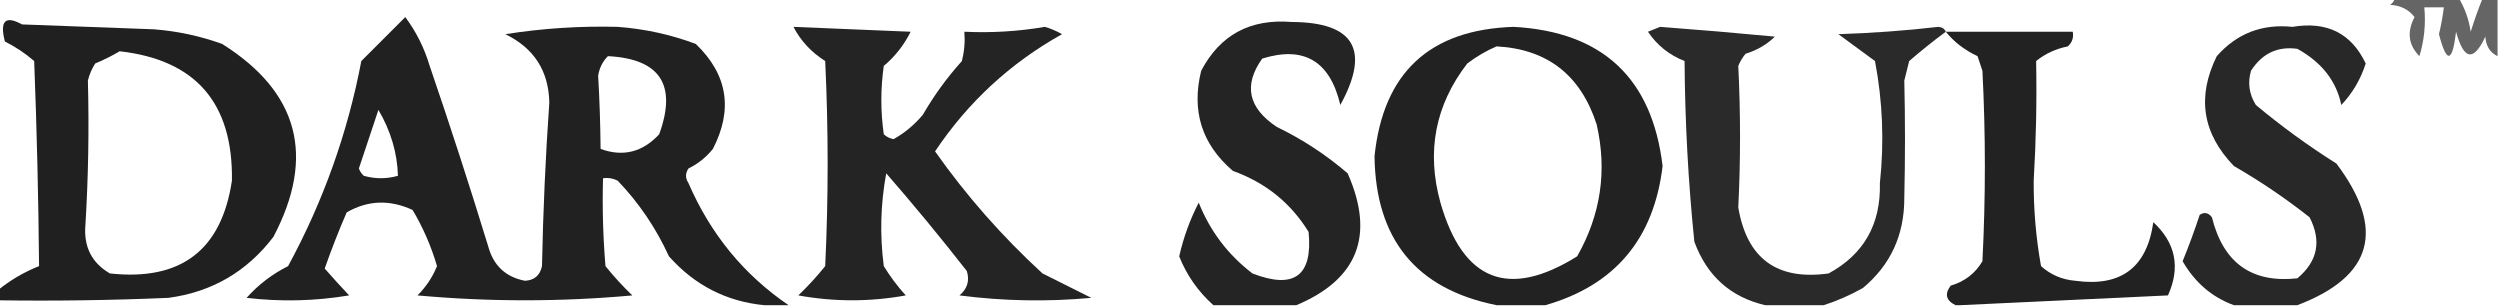 <?xml version="1.0" encoding="UTF-8"?>
<!DOCTYPE svg PUBLIC "-//W3C//DTD SVG 1.1//EN" "http://www.w3.org/Graphics/SVG/1.1/DTD/svg11.dtd">
<svg xmlns="http://www.w3.org/2000/svg" version="1.1" width="512px" height="63px" style="shape-rendering:geometricPrecision; text-rendering:geometricPrecision; image-rendering:optimizeQuality; fill-rule:evenodd; clip-rule:evenodd" xmlns:xlink="http://www.w3.org/1999/xlink">
<g><path style="opacity:0.605" fill="#000000" d="M 490.5,-0.5 C 494.833,-0.5 499.167,-0.5 503.5,-0.5C 504.787,1.637 505.621,3.97 506,6.5C 506.744,4.1 507.577,1.767 508.5,-0.5C 509.5,-0.5 510.5,-0.5 511.5,-0.5C 511.5,3.5 511.5,7.5 511.5,11.5C 509.955,10.77 509.122,9.437 509,7.5C 506.588,12.666 504.588,12.333 503,6.5C 502.238,12.897 501.071,13.064 499.5,7C 499.943,5.175 500.277,3.342 500.5,1.5C 499.167,1.5 497.833,1.5 496.5,1.5C 496.82,4.898 496.487,8.232 495.5,11.5C 493.231,9.201 492.898,6.534 494.5,3.5C 493.286,1.931 491.619,1.098 489.5,1C 490.056,0.617 490.389,0.117 490.5,-0.5 Z"/></g>
<g><path style="opacity:0.874" fill="#000000" d="M -0.5,61.5 C -0.5,60.833 -0.5,60.167 -0.5,59.5C 2.044,57.41 4.877,55.743 8,54.5C 7.876,40.513 7.542,26.512 7,12.5C 5.172,10.919 3.172,9.585 1,8.5C -0.084,4.273 1.083,3.106 4.5,5C 13.5,5.333 22.5,5.667 31.5,6C 36.304,6.368 40.97,7.368 45.5,9C 61.167,18.857 64.667,32.023 56,48.5C 50.563,55.636 43.396,59.802 34.5,61C 22.838,61.5 11.171,61.666 -0.5,61.5 Z M 24.5,10.5 C 40.074,12.252 47.74,21.085 47.5,37C 45.362,51.255 37.029,57.589 22.5,56C 18.759,53.817 17.093,50.484 17.5,46C 18.093,36.181 18.26,26.347 18,16.5C 18.309,15.234 18.809,14.067 19.5,13C 21.315,12.243 22.981,11.41 24.5,10.5 Z"/></g>
<g><path style="opacity:0.868" fill="#000000" d="M 161.5,62.5 C 159.833,62.5 158.167,62.5 156.5,62.5C 148.758,61.742 142.258,58.409 137,52.5C 134.366,46.728 130.866,41.561 126.5,37C 125.552,36.517 124.552,36.35 123.5,36.5C 123.334,42.509 123.501,48.509 124,54.5C 125.69,56.603 127.524,58.603 129.5,60.5C 114.833,61.833 100.167,61.833 85.5,60.5C 87.261,58.748 88.594,56.748 89.5,54.5C 88.317,50.449 86.65,46.615 84.5,43C 79.823,40.838 75.323,41.005 71,43.5C 69.361,47.278 67.861,51.111 66.5,55C 68.102,56.822 69.769,58.655 71.5,60.5C 64.524,61.664 57.524,61.831 50.5,61C 52.911,58.303 55.744,56.136 59,54.5C 66.187,41.27 71.187,27.27 74,12.5C 76.968,9.532 79.968,6.532 83,3.5C 85.223,6.468 86.89,9.802 88,13.5C 92.202,25.771 96.202,38.105 100,50.5C 101.069,54.403 103.569,56.737 107.5,57.5C 109.425,57.41 110.592,56.41 111,54.5C 111.221,43.311 111.721,32.144 112.5,21C 112.37,14.528 109.37,9.861 103.5,7C 111.107,5.801 118.774,5.301 126.5,5.5C 132.022,5.908 137.356,7.074 142.5,9C 149.011,15.251 150.177,22.418 146,30.5C 144.622,32.213 142.955,33.547 141,34.5C 140.333,35.5 140.333,36.5 141,37.5C 145.514,47.934 152.347,56.267 161.5,62.5 Z M 124.5,11.5 C 135.19,12.047 138.69,17.381 135,27.5C 131.595,31.174 127.595,32.174 123,30.5C 122.957,25.449 122.79,20.449 122.5,15.5C 122.752,13.927 123.418,12.594 124.5,11.5 Z M 77.5,22.5 C 80.027,26.799 81.361,31.299 81.5,36C 79.167,36.667 76.833,36.667 74.5,36C 74.043,35.586 73.709,35.086 73.5,34.5C 74.841,30.489 76.174,26.489 77.5,22.5 Z"/></g>
<g><path style="opacity:0.859" fill="#000000" d="M 265.5,62.5 C 259.833,62.5 254.167,62.5 248.5,62.5C 245.379,59.713 243.045,56.38 241.5,52.5C 242.382,48.618 243.715,44.952 245.5,41.5C 247.842,47.357 251.509,52.191 256.5,56C 265.044,59.322 268.877,56.489 268,47.5C 264.365,41.579 259.198,37.412 252.5,35C 246.134,29.567 243.968,22.734 246,14.5C 249.86,7.15 256.026,3.816 264.5,4.5C 277.359,4.551 280.693,10.218 274.5,21.5C 272.385,12.505 267.052,9.338 258.5,12C 254.624,17.439 255.624,22.106 261.5,26C 266.761,28.545 271.594,31.712 276,35.5C 281.608,48.19 278.108,57.19 265.5,62.5 Z"/></g>
<g><path style="opacity:0.859" fill="#000000" d="M 162.5,5.5 C 170.596,5.857 178.596,6.19 186.5,6.5C 185.138,9.236 183.304,11.569 181,13.5C 180.333,18.167 180.333,22.833 181,27.5C 181.561,28.022 182.228,28.355 183,28.5C 185.281,27.224 187.281,25.557 189,23.5C 191.28,19.553 193.947,15.887 197,12.5C 197.495,10.527 197.662,8.527 197.5,6.5C 203.05,6.763 208.55,6.43 214,5.5C 215.225,5.862 216.391,6.362 217.5,7C 206.915,12.918 198.248,20.918 191.5,31C 197.887,40.065 205.221,48.398 213.5,56C 216.864,57.682 220.198,59.349 223.5,61C 214.482,61.832 205.482,61.665 196.5,60.5C 198.124,59.131 198.624,57.465 198,55.5C 192.659,48.663 187.159,41.996 181.5,35.5C 180.336,41.807 180.169,48.141 181,54.5C 182.308,56.641 183.808,58.641 185.5,60.5C 178.167,61.833 170.833,61.833 163.5,60.5C 165.476,58.603 167.31,56.603 169,54.5C 169.667,40.5 169.667,26.5 169,12.5C 166.14,10.688 163.973,8.354 162.5,5.5 Z"/></g>
<g><path style="opacity:0.867" fill="#000000" d="M 316.5,62.5 C 313.167,62.5 309.833,62.5 306.5,62.5C 290.062,59.21 281.729,49.043 281.5,32C 283.28,14.887 292.78,6.054 310,5.5C 328.186,6.497 338.352,15.997 340.5,34C 338.726,48.927 330.726,58.427 316.5,62.5 Z M 306.5,9.5 C 316.904,10.053 323.738,15.386 327,25.5C 329.172,34.982 327.839,43.982 323,52.5C 308.949,61.256 299.615,57.59 295,41.5C 292.096,31.02 293.93,21.52 300.5,13C 302.432,11.541 304.432,10.375 306.5,9.5 Z"/></g>
<g><path style="opacity:0.835" fill="#000000" d="M 398.5,6.5 C 395.978,8.361 393.478,10.361 391,12.5C 390.667,13.833 390.333,15.167 390,16.5C 390.189,24.492 390.189,32.492 390,40.5C 390.033,48.1 387.2,54.267 381.5,59C 378.842,60.478 376.175,61.645 373.5,62.5C 369.5,62.5 365.5,62.5 361.5,62.5C 354.417,60.846 349.584,56.513 347,49.5C 345.749,37.223 345.082,24.89 345,12.5C 341.887,11.29 339.387,9.29 337.5,6.5C 338.333,6.167 339.167,5.833 340,5.5C 347.833,6.088 355.666,6.754 363.5,7.5C 361.847,9.121 359.847,10.288 357.5,11C 356.874,11.75 356.374,12.584 356,13.5C 356.479,23.176 356.479,32.843 356,42.5C 357.781,52.977 363.948,57.477 374.5,56C 381.715,52.083 385.215,45.916 385,37.5C 385.905,29.089 385.572,20.755 384,12.5C 381.5,10.667 379,8.833 376.5,7C 383.37,6.779 390.203,6.279 397,5.5C 397.765,5.57 398.265,5.903 398.5,6.5 Z"/></g>
<g><path style="opacity:0.842" fill="#000000" d="M 470.5,62.5 C 466.167,62.5 461.833,62.5 457.5,62.5C 453.02,60.869 449.52,57.869 447,53.5C 448.227,50.511 449.393,47.344 450.5,44C 451.449,43.383 452.282,43.549 453,44.5C 455.327,53.855 461.16,58.021 470.5,57C 474.662,53.522 475.496,49.356 473,44.5C 468.093,40.629 462.926,37.129 457.5,34C 451.049,27.326 449.882,19.826 454,11.5C 458.096,6.855 463.263,4.855 469.5,5.5C 476.553,4.313 481.553,6.813 484.5,13C 483.462,16.248 481.795,19.082 479.5,21.5C 478.483,16.588 475.483,12.755 470.5,10C 466.447,9.441 463.28,10.941 461,14.5C 460.294,16.971 460.627,19.305 462,21.5C 467.234,25.867 472.734,29.867 478.5,33.5C 488.629,46.959 485.963,56.626 470.5,62.5 Z"/></g>
<g><path style="opacity:0.865" fill="#000000" d="M 398.5,6.5 C 407.167,6.5 415.833,6.5 424.5,6.5C 424.719,7.675 424.386,8.675 423.5,9.5C 421.051,9.98 418.885,10.98 417,12.5C 417.157,20.611 416.99,28.778 416.5,37C 416.468,42.888 416.968,48.721 418,54.5C 419.967,56.27 422.3,57.27 425,57.5C 434.361,58.801 439.694,54.801 441,45.5C 445.587,49.768 446.587,54.768 444,60.5C 429.735,61.159 415.569,61.825 401.5,62.5C 401.167,62.5 400.833,62.5 400.5,62.5C 398.545,61.553 398.211,60.219 399.5,58.5C 402.367,57.66 404.533,55.993 406,53.5C 406.667,40.5 406.667,27.5 406,14.5C 405.667,13.5 405.333,12.5 405,11.5C 402.359,10.268 400.193,8.602 398.5,6.5 Z"/></g>
</svg>
